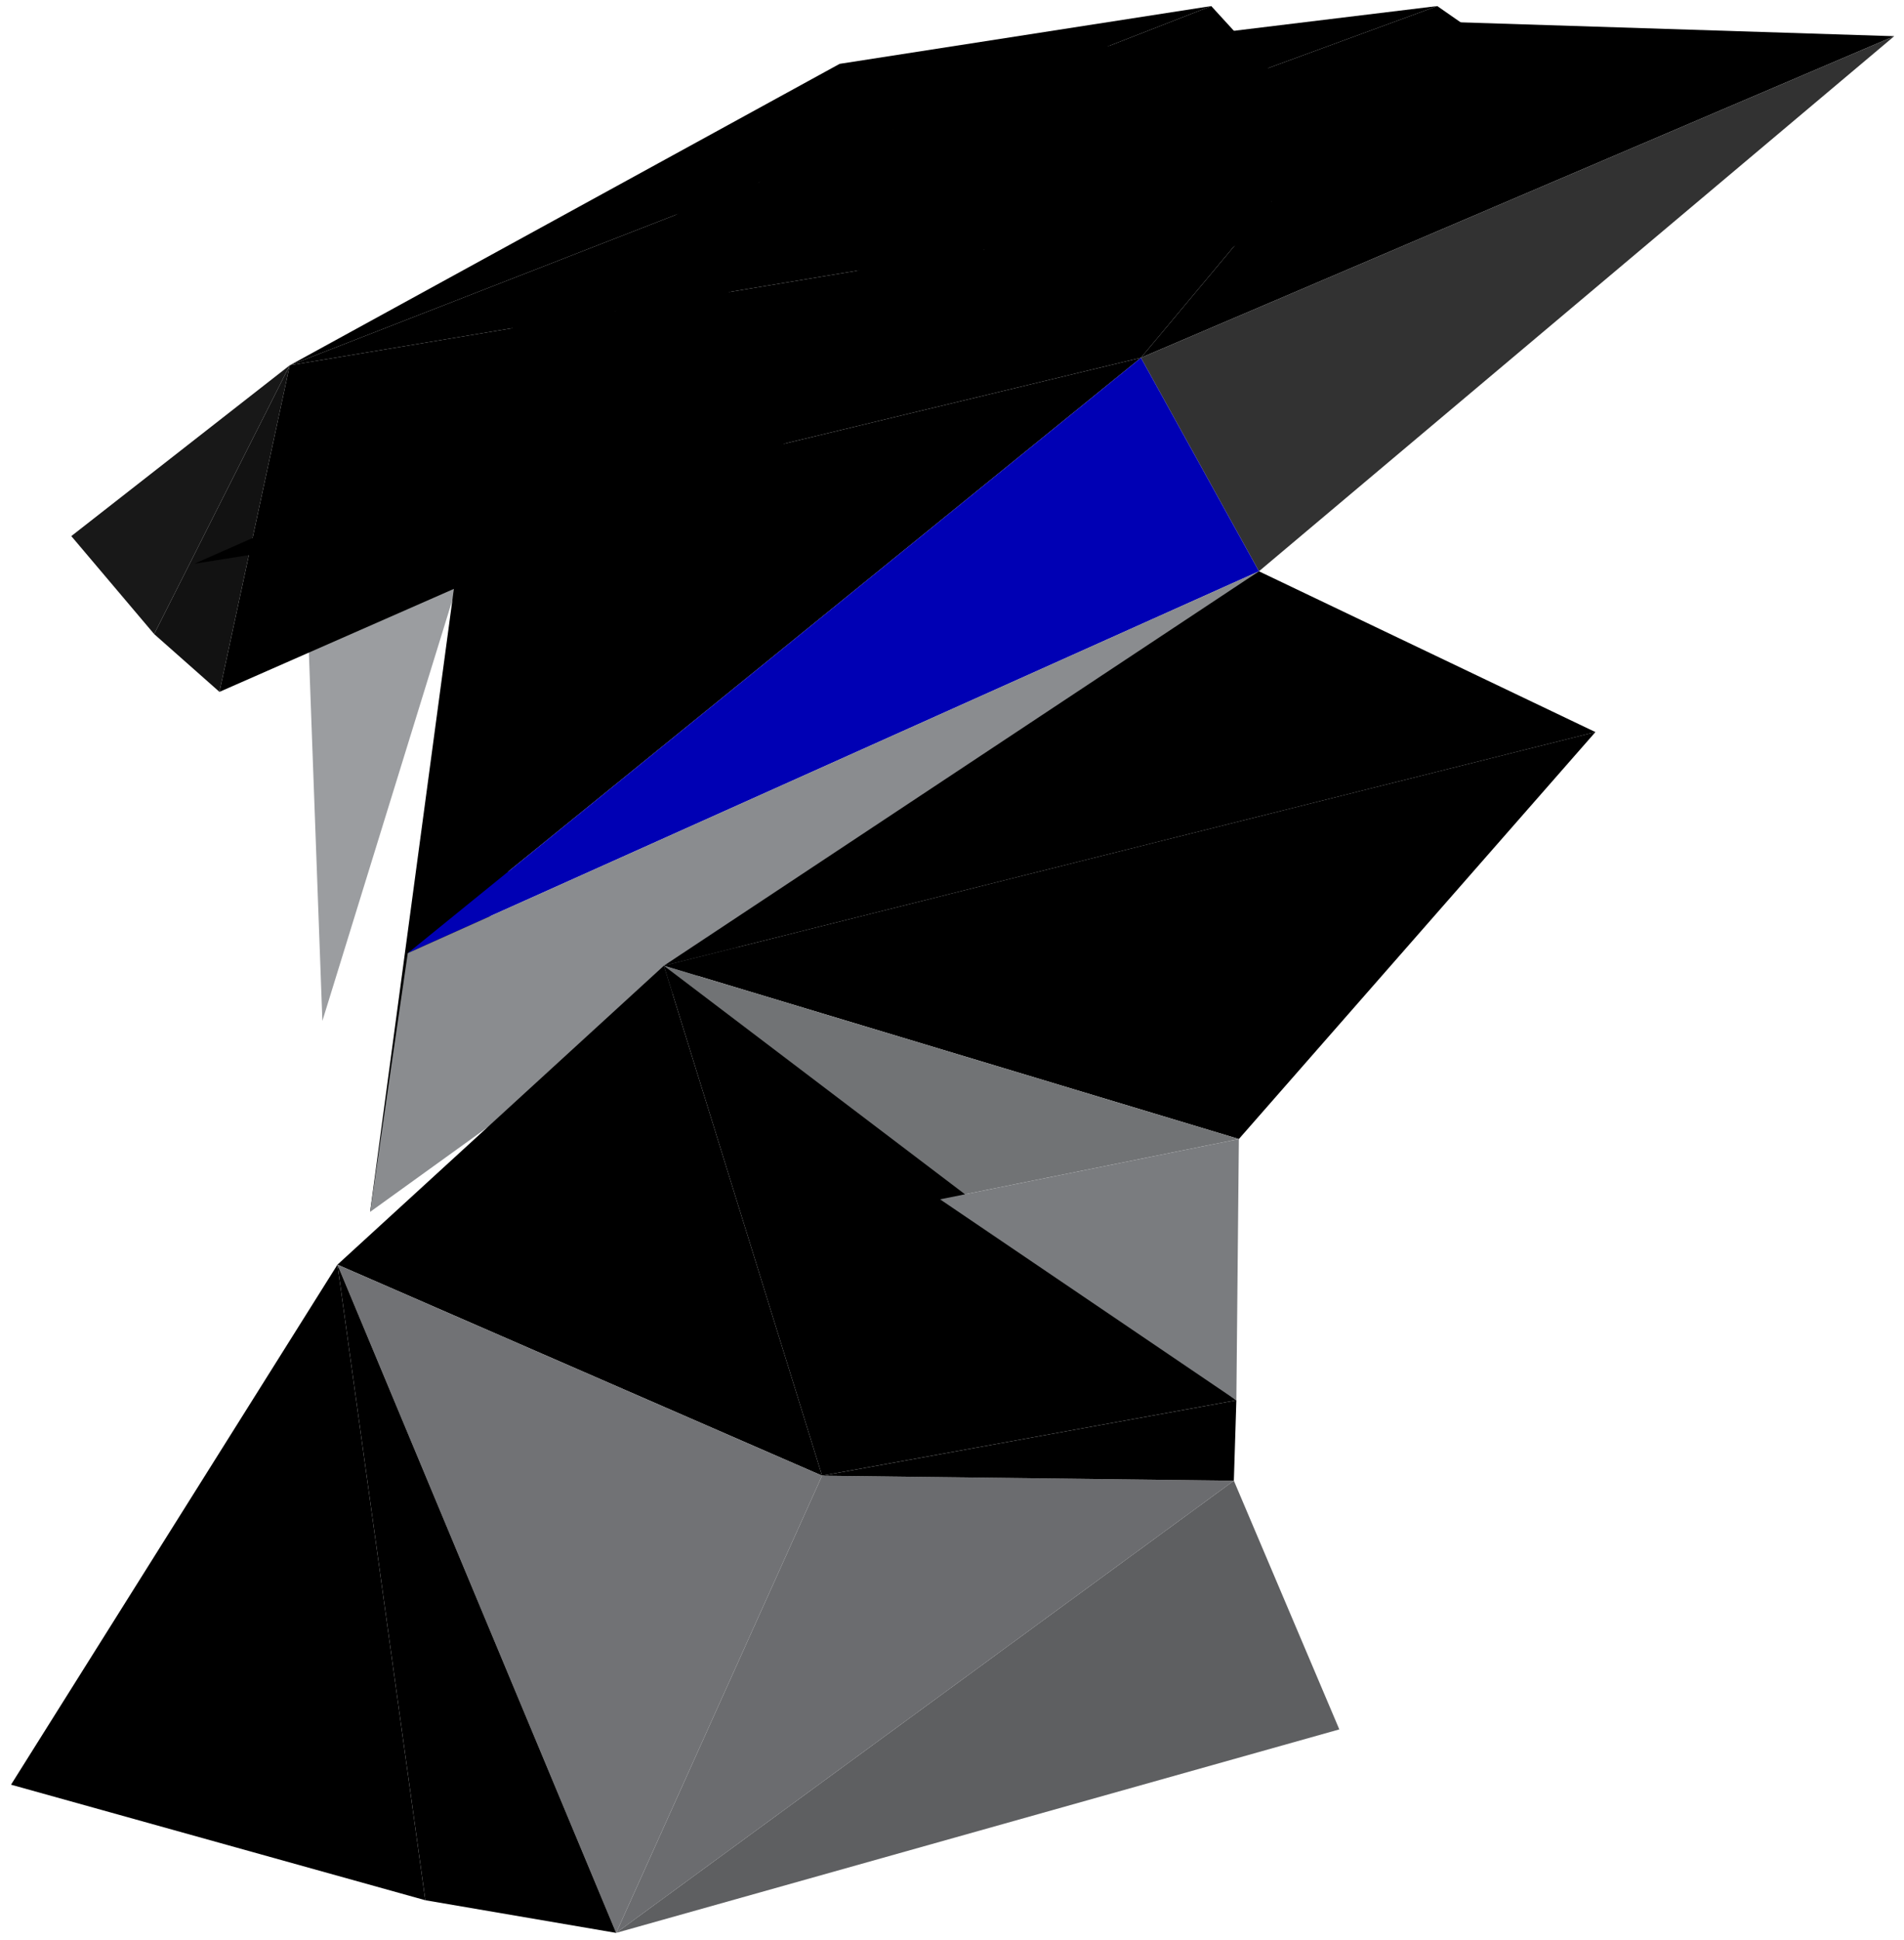 <?xml version="1.0" encoding="UTF-8"?> <svg xmlns="http://www.w3.org/2000/svg" width="164" height="167" viewBox="0 0 164 167" fill="none"> <path d="M27.768 87.896L26.038 40.748L44.205 34.692L27.768 87.896Z" fill="#9B9DA0"></path> <path d="M44.205 34.693L26.038 40.748L75.782 6.36L44.205 34.693Z" fill="black"></path> <path d="M13.278 54.589L6.141 46.154L24.957 31.448L13.278 54.589Z" fill="#181818"></path> <path d="M78.377 17.176L123.796 0.522L136.556 9.39L78.377 17.176Z" fill="black"></path> <path d="M78.377 17.176L75.782 6.362L123.795 0.522L78.377 17.176Z" fill="black"></path> <path d="M44.205 34.693L75.781 6.36L78.377 17.174L44.205 34.693Z" fill="black"></path> <path d="M13.278 54.589L24.957 31.448L18.901 59.563L13.278 54.589Z" fill="#121212"></path> <path d="M72.322 5.497L104.33 0.522L24.957 31.45L72.322 5.497Z" fill="black"></path> <path d="M18.901 59.565L24.957 31.449L118.389 15.877L18.901 59.565Z" fill="black"></path> <path d="M104.33 0.522L118.388 15.878L24.957 31.45L104.33 0.522Z" fill="black"></path> <path d="M16.738 48.535L122.498 1.819L39.88 44.858L16.738 48.535Z" fill="black"></path> <path d="M122.497 1.819L98.274 30.8L39.88 44.858L122.497 1.819Z" fill="black"></path> <path d="M163.158 3.117L98.274 30.8L122.497 1.819L163.158 3.117Z" fill="black"></path> <path d="M39.88 44.859L49.613 60.648L31.878 104.335L39.88 44.859Z" fill="black"></path> <path d="M98.275 30.801L35.122 82.059L39.88 44.859L98.275 30.801Z" fill="black"></path> <path d="M108.439 49.183L98.274 30.799L163.158 3.116L108.439 49.183Z" fill="#323232"></path> <path d="M98.275 30.801L108.44 49.185L35.122 82.059L98.275 30.801Z" fill="#0000B4"></path> <path d="M31.878 104.335L35.122 82.059L108.44 49.185L31.878 104.335Z" fill="#8A8C8F"></path> <path d="M137.421 63.026L57.182 83.14L108.44 49.185L137.421 63.026Z" fill="black"></path> <path d="M137.421 63.023L106.709 98.06L57.182 83.137L137.421 63.023Z" fill="black"></path> <path d="M29.066 108.876L57.182 83.139L70.807 127.043L29.066 108.876Z" fill="black"></path> <path d="M80.972 103.252L57.182 83.139L106.709 98.062L80.972 103.252Z" fill="#717375"></path> <path d="M57.182 83.139L106.493 120.555L70.807 127.043L57.182 83.139Z" fill="black"></path> <path d="M80.972 103.253L106.709 98.063L106.493 120.555L80.972 103.253Z" fill="#7A7C7F"></path> <path d="M29.066 108.876L36.635 163.594L0.95 153.646L29.066 108.876Z" fill="black"></path> <path d="M53.072 166.406L29.066 108.876L70.807 127.044L53.072 166.406Z" fill="#717275"></path> <path d="M29.066 108.876L53.072 166.406L36.635 163.594L29.066 108.876Z" fill="black"></path> <path d="M53.073 166.405L106.277 127.475L115.361 148.887L53.073 166.405Z" fill="#5E5F61"></path> <path d="M53.073 166.407L70.808 127.044L106.277 127.477L53.073 166.407Z" fill="#6B6C6F"></path> <path d="M106.277 127.477L70.808 127.045L106.494 120.556L106.277 127.477Z" fill="black"></path> </svg> 